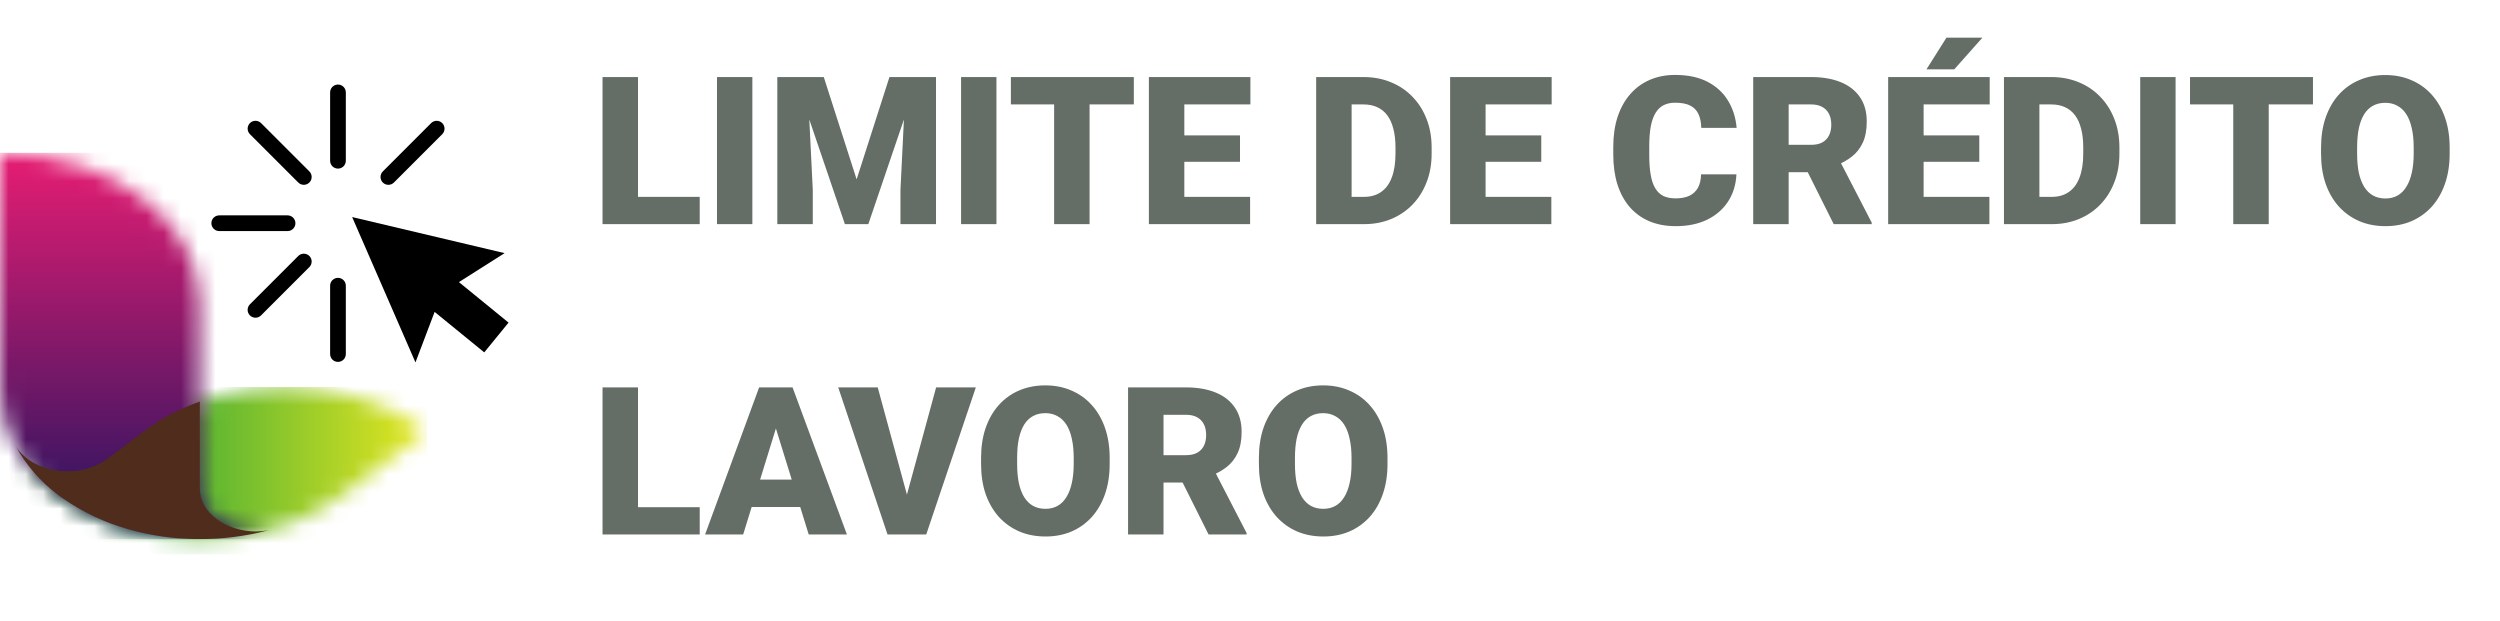 <svg width="145" height="36" viewBox="0 0 145 36" fill="none" xmlns="http://www.w3.org/2000/svg">
<mask id="mask0_893_9082" style="mask-type:luminance" maskUnits="userSpaceOnUse" x="0" y="22" width="25" height="10">
<path d="M8.368 25.008L6.217 26.629C5.538 27.103 4.734 27.35 3.913 27.337C2.546 27.337 1.379 26.71 0.877 25.819C1.499 26.977 2.364 27.979 3.41 28.753C7.834 32.093 15.274 32.163 19.8 28.753L24.759 25.016C22.499 23.311 19.531 22.458 16.564 22.458C13.597 22.458 10.632 23.311 8.368 25.016" fill="white"/>
</mask>
<g mask="url(#mask0_893_9082)">
<path d="M24.76 22.45H0.873V32.154H24.76V22.45Z" fill="url(#paint0_linear_893_9082)"/>
</g>
<mask id="mask1_893_9082" style="mask-type:luminance" maskUnits="userSpaceOnUse" x="0" y="8" width="16" height="24">
<path d="M0 22.587C0 27.172 4.709 30.892 10.676 31.25H10.749C11.031 31.265 11.59 31.267 11.59 31.267C12.998 31.284 14.401 31.099 15.758 30.715C15.475 30.782 15.185 30.818 14.894 30.823C13.069 30.823 11.59 29.709 11.59 28.34V17.595C11.59 12.773 6.4 8.862 0 8.862V22.587Z" fill="white"/>
</mask>
<g mask="url(#mask1_893_9082)">
<path d="M15.758 8.862H0V31.276H15.758V8.862Z" fill="url(#paint1_linear_893_9082)"/>
</g>
<path d="M14.893 30.828C13.068 30.828 11.589 29.714 11.589 28.345V23.289C10.438 23.693 9.353 24.27 8.368 25.002L6.217 26.623C5.538 27.097 4.733 27.345 3.912 27.331C2.546 27.331 1.379 26.704 0.877 25.813C1.492 26.955 2.345 27.943 3.374 28.709L3.427 28.752C3.492 28.8 3.558 28.845 3.624 28.891C4.796 29.709 6.093 30.321 7.461 30.702L7.497 30.712C7.636 30.752 7.778 30.79 7.921 30.825L8.075 30.863L8.398 30.936L8.666 30.99L8.893 31.033C9.014 31.055 9.135 31.075 9.258 31.093L9.406 31.116C9.551 31.136 9.696 31.154 9.842 31.171L9.936 31.182C10.097 31.199 10.259 31.214 10.42 31.225H10.486C10.751 31.245 11.017 31.255 11.284 31.262H11.597C11.839 31.262 12.081 31.262 12.32 31.247C13.423 31.201 14.519 31.035 15.587 30.75C15.361 30.795 15.132 30.819 14.901 30.821" fill="#502C1D"/>
<path d="M20.424 12.589L24.097 21.02L25.208 18.09L28.087 20.438L29.496 18.711L26.617 16.362L29.266 14.682L20.424 12.589Z" fill="black"/>
<path fill-rule="evenodd" clip-rule="evenodd" d="M25.65 7.14C25.828 7.318 25.828 7.606 25.65 7.784L22.848 10.587C22.67 10.765 22.382 10.765 22.204 10.587C22.026 10.409 22.026 10.12 22.204 9.943L25.006 7.14C25.184 6.962 25.473 6.962 25.65 7.14Z" fill="black"/>
<path fill-rule="evenodd" clip-rule="evenodd" d="M19.602 4.904C19.854 4.904 20.058 5.108 20.058 5.36V9.323C20.058 9.575 19.854 9.779 19.602 9.779C19.351 9.779 19.147 9.575 19.147 9.323L19.147 5.36C19.147 5.108 19.351 4.904 19.602 4.904Z" fill="black"/>
<path fill-rule="evenodd" clip-rule="evenodd" d="M19.602 16.115C19.854 16.115 20.058 16.319 20.058 16.571V20.534C20.058 20.786 19.854 20.99 19.602 20.99C19.351 20.99 19.147 20.786 19.147 20.534L19.147 16.571C19.147 16.319 19.351 16.115 19.602 16.115Z" fill="black"/>
<path fill-rule="evenodd" clip-rule="evenodd" d="M14.497 7.139C14.675 6.962 14.963 6.962 15.141 7.139L17.943 9.942C18.121 10.12 18.121 10.408 17.943 10.586C17.765 10.764 17.477 10.764 17.299 10.586L14.497 7.784C14.319 7.606 14.319 7.317 14.497 7.139Z" fill="black"/>
<path fill-rule="evenodd" clip-rule="evenodd" d="M14.496 18.294C14.318 18.116 14.318 17.828 14.496 17.65L17.299 14.847C17.477 14.669 17.765 14.669 17.943 14.847C18.121 15.025 18.121 15.313 17.943 15.491L15.14 18.294C14.962 18.472 14.674 18.472 14.496 18.294Z" fill="black"/>
<path fill-rule="evenodd" clip-rule="evenodd" d="M12.26 12.947C12.26 12.695 12.464 12.491 12.716 12.491H16.679C16.931 12.491 17.134 12.695 17.134 12.947C17.134 13.198 16.931 13.402 16.679 13.402L12.716 13.402C12.464 13.402 12.26 13.198 12.26 12.947Z" fill="black"/>
<path d="M40.584 11.418V13H36.272V11.418H40.584ZM37.004 4.469V13H34.947V4.469H37.004ZM43.637 4.469V13H41.586V4.469H43.637ZM46.103 4.469H47.779L49.684 10.404L51.588 4.469H53.264L50.363 13H49.004L46.103 4.469ZM45.084 4.469H46.818L47.141 11.008V13H45.084V4.469ZM52.549 4.469H54.289V13H52.227V11.008L52.549 4.469ZM57.793 4.469V13H55.742V4.469H57.793ZM63.195 4.469V13H61.139V4.469H63.195ZM65.762 4.469V6.057H58.631V4.469H65.762ZM72.506 11.418V13H67.959V11.418H72.506ZM68.691 4.469V13H66.635V4.469H68.691ZM71.92 7.855V9.385H67.959V7.855H71.92ZM72.523 4.469V6.057H67.959V4.469H72.523ZM79.109 13H77.217L77.228 11.418H79.109C79.5 11.418 79.83 11.324 80.1 11.137C80.373 10.949 80.58 10.67 80.721 10.299C80.865 9.924 80.938 9.463 80.938 8.916V8.547C80.938 8.137 80.897 7.777 80.814 7.469C80.736 7.156 80.619 6.896 80.463 6.689C80.307 6.479 80.111 6.32 79.877 6.215C79.647 6.109 79.381 6.057 79.08 6.057H77.182V4.469H79.08C79.658 4.469 80.188 4.568 80.668 4.768C81.152 4.963 81.57 5.244 81.922 5.611C82.277 5.975 82.551 6.406 82.742 6.906C82.938 7.402 83.035 7.953 83.035 8.559V8.916C83.035 9.518 82.938 10.068 82.742 10.568C82.551 11.068 82.279 11.5 81.928 11.863C81.576 12.227 81.16 12.508 80.68 12.707C80.203 12.902 79.68 13 79.109 13ZM78.394 4.469V13H76.338V4.469H78.394ZM89.978 11.418V13H85.432V11.418H89.978ZM86.164 4.469V13H84.107V4.469H86.164ZM89.393 7.855V9.385H85.432V7.855H89.393ZM89.996 4.469V6.057H85.432V4.469H89.996ZM98.662 10.111H100.713C100.686 10.705 100.525 11.229 100.232 11.682C99.939 12.135 99.533 12.488 99.014 12.742C98.498 12.992 97.889 13.117 97.186 13.117C96.615 13.117 96.106 13.021 95.656 12.83C95.211 12.639 94.832 12.363 94.519 12.004C94.211 11.645 93.975 11.209 93.811 10.697C93.65 10.185 93.57 9.609 93.57 8.969V8.506C93.57 7.865 93.654 7.289 93.822 6.777C93.994 6.262 94.236 5.824 94.549 5.465C94.865 5.102 95.244 4.824 95.686 4.633C96.127 4.441 96.617 4.346 97.156 4.346C97.898 4.346 98.525 4.479 99.037 4.744C99.549 5.01 99.945 5.375 100.227 5.84C100.508 6.301 100.674 6.826 100.725 7.416H98.674C98.666 7.096 98.611 6.828 98.51 6.613C98.408 6.395 98.248 6.23 98.029 6.121C97.811 6.012 97.519 5.957 97.156 5.957C96.902 5.957 96.682 6.004 96.494 6.098C96.307 6.191 96.15 6.34 96.025 6.543C95.9 6.746 95.807 7.01 95.744 7.334C95.686 7.654 95.656 8.041 95.656 8.494V8.969C95.656 9.422 95.684 9.809 95.738 10.129C95.793 10.449 95.881 10.711 96.002 10.914C96.123 11.117 96.279 11.268 96.471 11.365C96.666 11.459 96.904 11.506 97.186 11.506C97.498 11.506 97.762 11.457 97.977 11.359C98.191 11.258 98.357 11.105 98.475 10.902C98.592 10.695 98.654 10.432 98.662 10.111ZM101.686 4.469H105.043C105.699 4.469 106.27 4.566 106.754 4.762C107.238 4.957 107.611 5.246 107.873 5.629C108.139 6.012 108.271 6.484 108.271 7.047C108.271 7.535 108.195 7.943 108.043 8.271C107.891 8.6 107.678 8.871 107.404 9.086C107.135 9.297 106.82 9.471 106.461 9.607L105.787 9.988H102.969L102.957 8.4H105.043C105.305 8.4 105.521 8.354 105.693 8.26C105.865 8.166 105.994 8.033 106.08 7.861C106.17 7.686 106.215 7.477 106.215 7.234C106.215 6.988 106.17 6.777 106.08 6.602C105.99 6.426 105.857 6.291 105.682 6.197C105.51 6.104 105.297 6.057 105.043 6.057H103.742V13H101.686V4.469ZM106.355 13L104.469 9.227L106.648 9.215L108.559 12.912V13H106.355ZM115.385 11.418V13H110.838V11.418H115.385ZM111.57 4.469V13H109.514V4.469H111.57ZM114.799 7.855V9.385H110.838V7.855H114.799ZM115.402 4.469V6.057H110.838V4.469H115.402ZM111.734 4.023L112.895 2.184H114.98L113.346 4.023H111.734ZM119 13H117.107L117.119 11.418H119C119.391 11.418 119.721 11.324 119.99 11.137C120.264 10.949 120.471 10.67 120.611 10.299C120.756 9.924 120.828 9.463 120.828 8.916V8.547C120.828 8.137 120.787 7.777 120.705 7.469C120.627 7.156 120.51 6.896 120.354 6.689C120.197 6.479 120.002 6.32 119.768 6.215C119.537 6.109 119.271 6.057 118.971 6.057H117.072V4.469H118.971C119.549 4.469 120.078 4.568 120.559 4.768C121.043 4.963 121.461 5.244 121.812 5.611C122.168 5.975 122.441 6.406 122.633 6.906C122.828 7.402 122.926 7.953 122.926 8.559V8.916C122.926 9.518 122.828 10.068 122.633 10.568C122.441 11.068 122.17 11.5 121.818 11.863C121.467 12.227 121.051 12.508 120.57 12.707C120.094 12.902 119.57 13 119 13ZM118.285 4.469V13H116.229V4.469H118.285ZM126.184 4.469V13H124.133V4.469H126.184ZM131.586 4.469V13H129.529V4.469H131.586ZM134.152 4.469V6.057H127.021V4.469H134.152ZM142.08 8.564V8.91C142.08 9.562 141.988 10.148 141.805 10.668C141.625 11.184 141.369 11.625 141.037 11.992C140.705 12.355 140.312 12.635 139.859 12.83C139.406 13.021 138.906 13.117 138.359 13.117C137.809 13.117 137.305 13.021 136.848 12.83C136.395 12.635 136 12.355 135.664 11.992C135.332 11.625 135.074 11.184 134.891 10.668C134.711 10.148 134.621 9.562 134.621 8.91V8.564C134.621 7.912 134.711 7.326 134.891 6.807C135.074 6.287 135.33 5.846 135.658 5.482C135.99 5.115 136.383 4.836 136.836 4.645C137.293 4.449 137.797 4.352 138.348 4.352C138.895 4.352 139.395 4.449 139.848 4.645C140.305 4.836 140.699 5.115 141.031 5.482C141.363 5.846 141.621 6.287 141.805 6.807C141.988 7.326 142.08 7.912 142.08 8.564ZM139.994 8.91V8.553C139.994 8.131 139.957 7.76 139.883 7.439C139.812 7.115 139.707 6.844 139.566 6.625C139.426 6.406 139.252 6.242 139.045 6.133C138.842 6.02 138.609 5.963 138.348 5.963C138.074 5.963 137.836 6.02 137.633 6.133C137.43 6.242 137.26 6.406 137.123 6.625C136.986 6.844 136.883 7.115 136.812 7.439C136.746 7.76 136.713 8.131 136.713 8.553V8.91C136.713 9.328 136.746 9.699 136.812 10.023C136.883 10.344 136.986 10.615 137.123 10.838C137.264 11.06 137.436 11.229 137.639 11.342C137.846 11.455 138.086 11.512 138.359 11.512C138.621 11.512 138.854 11.455 139.057 11.342C139.26 11.229 139.43 11.06 139.566 10.838C139.707 10.615 139.812 10.344 139.883 10.023C139.957 9.699 139.994 9.328 139.994 8.91ZM40.584 29.418V31H36.272V29.418H40.584ZM37.004 22.469V31H34.947V22.469H37.004ZM45.184 24.262L43.103 31H40.895L44.029 22.469H45.43L45.184 24.262ZM46.906 31L44.82 24.262L44.551 22.469H45.969L49.121 31H46.906ZM46.824 27.818V29.406H42.447V27.818H46.824ZM52.52 28.99L54.295 22.469H56.598L53.721 31H52.232L52.52 28.99ZM50.908 22.469L52.684 28.99L52.982 31H51.477L48.617 22.469H50.908ZM64.361 26.564V26.91C64.361 27.562 64.269 28.148 64.086 28.668C63.906 29.184 63.65 29.625 63.318 29.992C62.986 30.355 62.594 30.635 62.141 30.83C61.688 31.021 61.188 31.117 60.641 31.117C60.09 31.117 59.586 31.021 59.129 30.83C58.676 30.635 58.281 30.355 57.945 29.992C57.613 29.625 57.355 29.184 57.172 28.668C56.992 28.148 56.902 27.562 56.902 26.91V26.564C56.902 25.912 56.992 25.326 57.172 24.807C57.355 24.287 57.611 23.846 57.94 23.482C58.272 23.115 58.664 22.836 59.117 22.645C59.574 22.449 60.078 22.352 60.629 22.352C61.176 22.352 61.676 22.449 62.129 22.645C62.586 22.836 62.98 23.115 63.312 23.482C63.645 23.846 63.902 24.287 64.086 24.807C64.269 25.326 64.361 25.912 64.361 26.564ZM62.275 26.91V26.553C62.275 26.131 62.238 25.76 62.164 25.439C62.094 25.115 61.988 24.844 61.848 24.625C61.707 24.406 61.533 24.242 61.326 24.133C61.123 24.02 60.891 23.963 60.629 23.963C60.355 23.963 60.117 24.02 59.914 24.133C59.711 24.242 59.541 24.406 59.404 24.625C59.268 24.844 59.164 25.115 59.094 25.439C59.027 25.76 58.994 26.131 58.994 26.553V26.91C58.994 27.328 59.027 27.699 59.094 28.023C59.164 28.344 59.268 28.615 59.404 28.838C59.545 29.061 59.717 29.229 59.92 29.342C60.127 29.455 60.367 29.512 60.641 29.512C60.902 29.512 61.135 29.455 61.338 29.342C61.541 29.229 61.711 29.061 61.848 28.838C61.988 28.615 62.094 28.344 62.164 28.023C62.238 27.699 62.275 27.328 62.275 26.91ZM65.428 22.469H68.785C69.441 22.469 70.012 22.566 70.496 22.762C70.981 22.957 71.353 23.246 71.615 23.629C71.881 24.012 72.014 24.484 72.014 25.047C72.014 25.535 71.938 25.943 71.785 26.271C71.633 26.6 71.42 26.871 71.147 27.086C70.877 27.297 70.562 27.471 70.203 27.607L69.529 27.988H66.711L66.699 26.4H68.785C69.047 26.4 69.264 26.354 69.436 26.26C69.607 26.166 69.736 26.033 69.822 25.861C69.912 25.686 69.957 25.477 69.957 25.234C69.957 24.988 69.912 24.777 69.822 24.602C69.732 24.426 69.6 24.291 69.424 24.197C69.252 24.104 69.039 24.057 68.785 24.057H67.484V31H65.428V22.469ZM70.098 31L68.211 27.227L70.391 27.215L72.301 30.912V31H70.098ZM80.475 26.564V26.91C80.475 27.562 80.383 28.148 80.199 28.668C80.019 29.184 79.764 29.625 79.432 29.992C79.1 30.355 78.707 30.635 78.254 30.83C77.801 31.021 77.301 31.117 76.754 31.117C76.203 31.117 75.699 31.021 75.242 30.83C74.789 30.635 74.394 30.355 74.059 29.992C73.727 29.625 73.469 29.184 73.285 28.668C73.106 28.148 73.016 27.562 73.016 26.91V26.564C73.016 25.912 73.106 25.326 73.285 24.807C73.469 24.287 73.725 23.846 74.053 23.482C74.385 23.115 74.777 22.836 75.231 22.645C75.688 22.449 76.191 22.352 76.742 22.352C77.289 22.352 77.789 22.449 78.242 22.645C78.699 22.836 79.094 23.115 79.426 23.482C79.758 23.846 80.016 24.287 80.199 24.807C80.383 25.326 80.475 25.912 80.475 26.564ZM78.389 26.91V26.553C78.389 26.131 78.352 25.76 78.277 25.439C78.207 25.115 78.102 24.844 77.961 24.625C77.82 24.406 77.647 24.242 77.439 24.133C77.236 24.02 77.004 23.963 76.742 23.963C76.469 23.963 76.231 24.02 76.027 24.133C75.824 24.242 75.654 24.406 75.518 24.625C75.381 24.844 75.277 25.115 75.207 25.439C75.141 25.76 75.107 26.131 75.107 26.553V26.91C75.107 27.328 75.141 27.699 75.207 28.023C75.277 28.344 75.381 28.615 75.518 28.838C75.658 29.061 75.83 29.229 76.033 29.342C76.24 29.455 76.481 29.512 76.754 29.512C77.016 29.512 77.248 29.455 77.451 29.342C77.654 29.229 77.824 29.061 77.961 28.838C78.102 28.615 78.207 28.344 78.277 28.023C78.352 27.699 78.389 27.328 78.389 26.91Z" fill="#646D66"/>
<defs>
<linearGradient id="paint0_linear_893_9082" x1="0.873" y1="27.656" x2="24.759" y2="27.656" gradientUnits="userSpaceOnUse">
<stop stop-color="#3CAA36"/>
<stop offset="0.33" stop-color="#3CAA36"/>
<stop offset="1" stop-color="#E6E720"/>
</linearGradient>
<linearGradient id="paint1_linear_893_9082" x1="7.654" y1="31.271" x2="7.654" y2="8.862" gradientUnits="userSpaceOnUse">
<stop stop-color="#20145F"/>
<stop offset="1" stop-color="#E71D73"/>
</linearGradient>
</defs>
</svg>
